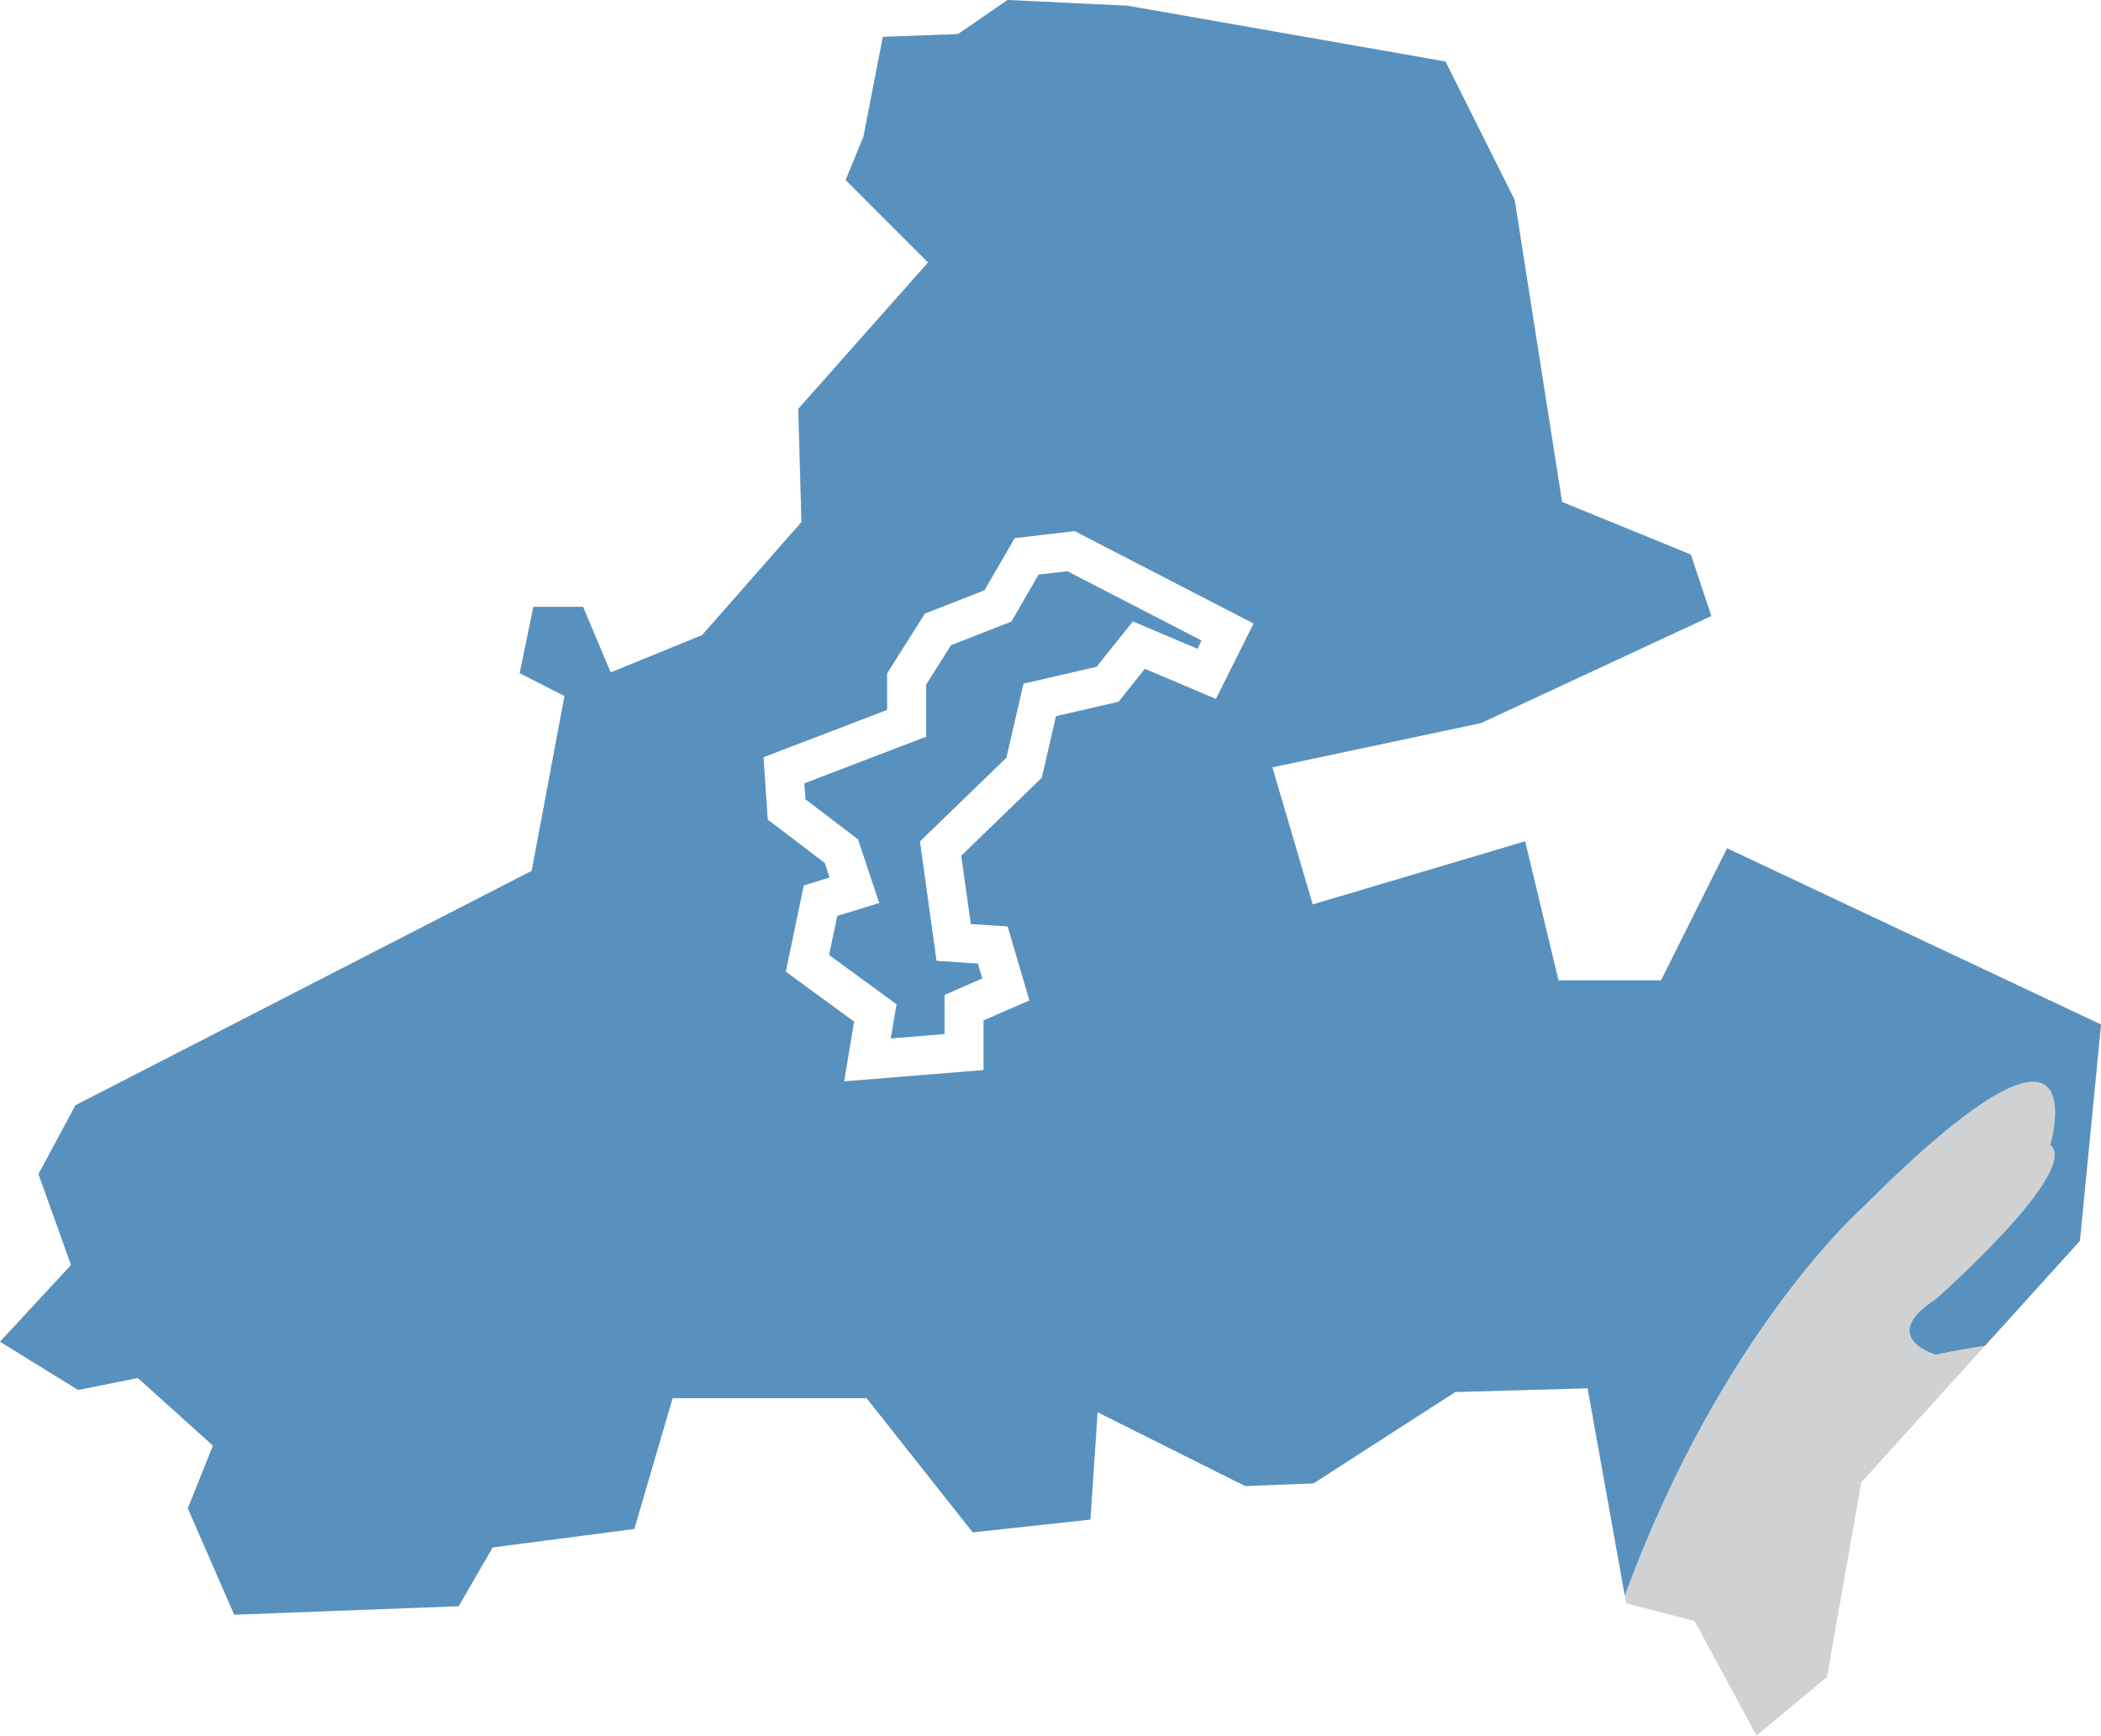 <?xml version="1.0" encoding="utf-8"?>
<!-- Generator: Adobe Illustrator 16.0.0, SVG Export Plug-In . SVG Version: 6.00 Build 0)  -->
<!DOCTYPE svg PUBLIC "-//W3C//DTD SVG 1.1//EN" "http://www.w3.org/Graphics/SVG/1.1/DTD/svg11.dtd">
<svg version="1.1" id="Layer_1" xmlns="http://www.w3.org/2000/svg" xmlns:xlink="http://www.w3.org/1999/xlink" x="0px" y="0px"
	 width="100.861px" height="83.334px" viewBox="0 0 100.861 83.334" enable-background="new 0 0 100.861 83.334"
	 xml:space="preserve">
<g>
	<path fill="#D0D1D2" d="M81.354,77.836l2.971,5.498l3.381-2.816l1.648-9.342l5.936-6.559c-0.75,0.111-1.526,0.246-2.36,0.428
		c0,0-2.833-0.832,0-2.666c0,0,7-6.166,5.5-7.416c0,0,2.5-8.5-9,3c0,0-6.773,5.963-11.429,18.65l0.065,0.365L81.354,77.836z"/>
	<path opacity="0.6" fill="#0966B1" d="M57.482,31.142l-3.1-1.312l-1.743,2.18l-3.51,0.811l-0.822,3.557l-4.15,4.021l0.796,5.739
		l1.988,0.133l0.208,0.705l-1.809,0.791v1.879l-2.57,0.207l0.273-1.637l-3.236-2.365l0.39-1.869l2.017-0.621l-1.021-3.065
		l-2.521-1.92l-0.051-0.762l5.843-2.236v-2.505l1.193-1.889l2.899-1.135l1.307-2.256l1.376-0.161l6.435,3.324L57.482,31.142z"/>
	<path fill="#D0D1D2" d="M89.429,57.963c11.5-11.5,9-3,9-3c1.5,1.25-5.5,7.416-5.5,7.416c-2.833,1.834,0,2.666,0,2.666
		c0.834-0.182,1.61-0.316,2.36-0.428l4.559-5.039l1.014-10.387l-17.952-8.462l-3.171,6.343h-4.922l-1.602-6.677l-10.197,3.031
		l-1.938-6.584l10.025-2.127l11.049-5.139l-0.982-2.949L74.988,24.1L72.715,9.599l-3.322-6.646L54.135,0.276L48.368,0l-2.38,1.637
		L42.382,1.77L41.45,6.567l-0.855,2.075l3.958,3.959l-6.23,7.029l0.152,5.437l-4.77,5.427l-4.388,1.793l-1.327-3.15h-2.386
		l-0.655,3.185l2.15,1.097l-1.574,8.393L3.626,53.065l-1.778,3.303l1.561,4.371L0,64.42l3.749,2.316l2.867-0.574l3.607,3.246
		l-1.206,3.014l2.227,5.105l10.774-0.408l1.634-2.822l6.799-0.887l1.838-6.279h9.314l5.096,6.443l5.648-0.613l0.344-5.154
		l7.088,3.545l3.279-0.131l6.801-4.385l6.357-0.18L78,76.614C82.655,63.926,89.429,57.963,89.429,57.963z M58.373,33.559
		l-3.413-1.445l-1.262,1.581l-3.003,0.691l-0.681,2.955l-3.865,3.744l0.456,3.279l1.769,0.117l1.045,3.553l-2.2,0.961v2.383
		l-6.696,0.543l0.478-2.871l-3.278-2.396l0.863-4.143l1.239-0.381l-0.23-0.691l-2.74-2.089l-0.2-2.994l5.931-2.271v-1.755
		l1.813-2.871l2.861-1.119l1.449-2.503l2.881-0.338l8.593,4.439L58.373,33.559z"/>
	<path opacity="0.6" fill="#0966B1" d="M89.429,57.963c11.5-11.5,9-3,9-3c1.5,1.25-5.5,7.416-5.5,7.416
		c-2.833,1.834,0,2.666,0,2.666c0.834-0.182,1.61-0.316,2.36-0.428l4.559-5.039l1.014-10.387l-17.952-8.462l-3.171,6.343h-4.922
		l-1.602-6.677l-10.197,3.031l-1.938-6.584l10.025-2.127l11.049-5.139l-0.982-2.949L74.988,24.1L72.715,9.599l-3.322-6.646
		L54.135,0.276L48.368,0l-2.38,1.637L42.382,1.77L41.45,6.567l-0.855,2.075l3.958,3.959l-6.23,7.029l0.152,5.437l-4.77,5.427
		l-4.388,1.793l-1.327-3.15h-2.386l-0.655,3.185l2.15,1.097l-1.574,8.393L3.626,53.065l-1.778,3.303l1.561,4.371L0,64.42
		l3.749,2.316l2.867-0.574l3.607,3.246l-1.206,3.014l2.227,5.105l10.774-0.408l1.634-2.822l6.799-0.887l1.838-6.279h9.314
		l5.096,6.443l5.648-0.613l0.344-5.154l7.088,3.545l3.279-0.131l6.801-4.385l6.357-0.18L78,76.614
		C82.655,63.926,89.429,57.963,89.429,57.963z M58.373,33.559l-3.413-1.445l-1.262,1.581l-3.003,0.691l-0.681,2.955l-3.865,3.744
		l0.456,3.279l1.769,0.117l1.045,3.553l-2.2,0.961v2.383l-6.696,0.543l0.478-2.871l-3.278-2.396l0.863-4.143l1.239-0.381
		l-0.23-0.691l-2.74-2.089l-0.2-2.994l5.931-2.271v-1.755l1.813-2.871l2.861-1.119l1.449-2.503l2.881-0.338l8.593,4.439
		L58.373,33.559z"/>
	<polygon fill="#D0D1D2" points="49.864,27.593 48.557,29.849 45.658,30.983 44.465,32.872 44.465,35.377 38.622,37.613 
		38.673,38.375 41.194,40.295 42.216,43.36 40.199,43.981 39.809,45.85 43.045,48.215 42.771,49.852 45.341,49.645 45.341,47.766 
		47.15,46.975 46.942,46.27 44.954,46.137 44.158,40.398 48.308,36.377 49.13,32.82 52.64,32.01 54.383,29.83 57.482,31.142 
		57.675,30.756 51.24,27.432 	"/>
	<polygon opacity="0.6" fill="#0966B1" points="49.864,27.593 48.557,29.849 45.658,30.983 44.465,32.872 44.465,35.377 
		38.622,37.613 38.673,38.375 41.194,40.295 42.216,43.36 40.199,43.981 39.809,45.85 43.045,48.215 42.771,49.852 45.341,49.645 
		45.341,47.766 47.15,46.975 46.942,46.27 44.954,46.137 44.158,40.398 48.308,36.377 49.13,32.82 52.64,32.01 54.383,29.83 
		57.482,31.142 57.675,30.756 51.24,27.432 	"/>
</g>
</svg>
